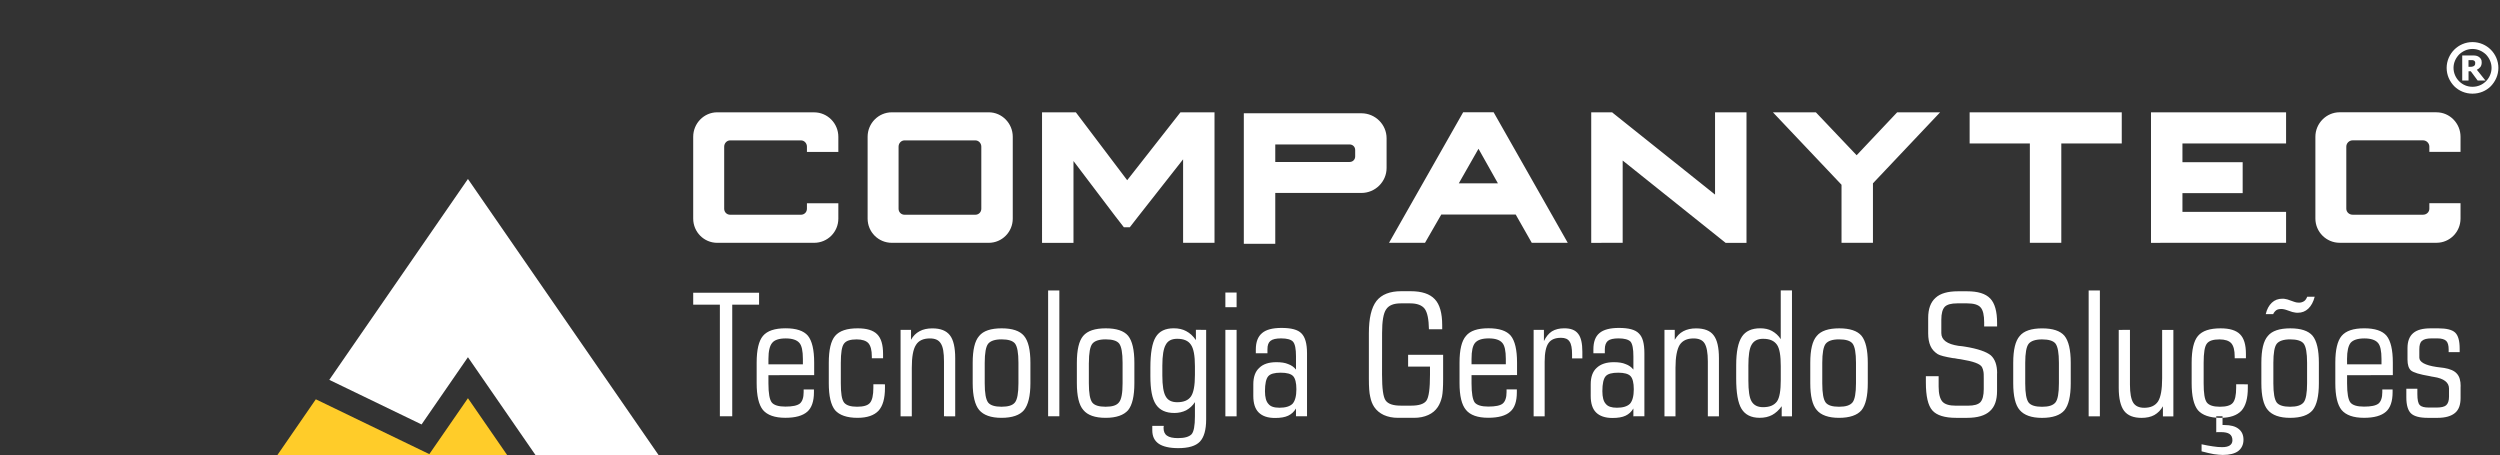 <?xml version="1.0" encoding="UTF-8" standalone="no"?>
<svg
   xmlns:dc="http://purl.org/dc/elements/1.1/"
   xmlns:cc="http://creativecommons.org/ns#"
   xmlns:rdf="http://www.w3.org/1999/02/22-rdf-syntax-ns#"
   xmlns:svg="http://www.w3.org/2000/svg"
   xmlns="http://www.w3.org/2000/svg"
   xmlns:sodipodi="http://sodipodi.sourceforge.net/DTD/sodipodi-0.dtd"
   xmlns:inkscape="http://www.inkscape.org/namespaces/inkscape"
   width="62.92mm"
   height="11.463mm"
   viewBox="0 0 237.808 43.324"
   version="1.1"
   id="SVGRoot"
   sodipodi:docname="C:\Users\PROJET~1\AppData\Local\Temp\ink_ext_XXXXXX.svgQL6QR1"
   inkscape:version="1.0.1 (3bc2e813f5, 2020-09-07)">
  <rect x="0" y="0" width="237.808" height="43.324" fill="#333333" stroke="none"/>
  <defs
     id="defs9683" />
  <sodipodi:namedview
     id="base"
     pagecolor="#ffffff"
     bordercolor="#666666"
     borderopacity="1.0"
     inkscape:pageopacity="0.0"
     inkscape:pageshadow="2"
     inkscape:zoom="1.4"
     inkscape:cx="134.05641"
     inkscape:cy="28.396107"
     inkscape:document-units="px"
     inkscape:current-layer="layer1"
     inkscape:document-rotation="0"
     showgrid="false"
     inkscape:window-width="1618"
     inkscape:window-height="1041"
     inkscape:window-x="2076"
     inkscape:window-y="0"
     inkscape:window-maximized="0"
     units="mm"
     fit-margin-top="0"
     fit-margin-left="0"
     fit-margin-right="0"
     fit-margin-bottom="0" />
  <g
     inkscape:label="Layer 1"
     inkscape:groupmode="layer"
     id="layer1"
     transform="translate(-9.667,-61.195)">
    <g
       id="g8782"
       transform="matrix(3.78,0,0,3.78,1440.898,-2799.222)">
      <polygon
         style="clip-rule:evenodd;fill:#ffffff;fill-opacity:1;fill-rule:evenodd;image-rendering:optimizeQuality;shape-rendering:geometricPrecision;text-rendering:geometricPrecision"
         id="polygon18353-9-3-3-7"
         points="11568,14877 10497,13326 10108,13890 9334,13516 10497,11831 12003,14012 12600,14877 "
         class="fil0"
         transform="matrix(0.003,0,0,0.003,-398.348,725.735)" />
      <polygon
         style="clip-rule:evenodd;fill:#ffcc29;fill-opacity:1;fill-rule:evenodd;image-rendering:optimizeQuality;shape-rendering:geometricPrecision;text-rendering:geometricPrecision"
         id="polygon18355-3-6-6-3"
         points="10497,13670 11604,15274 9390,15274 9714,14805 8762,14345 9221,13679 10173,14139 "
         class="fil1"
         transform="matrix(0.003,0,0,0.003,-398.348,725.735)" />
      <polygon
         style="clip-rule:evenodd;fill:#ffffff;fill-opacity:1;fill-rule:evenodd;image-rendering:optimizeQuality;shape-rendering:geometricPrecision;text-rendering:geometricPrecision"
         id="polygon18359-0-6-6-6"
         points="7486,16194 8649,14508 9423,14882 9018,15470 11976,15470 11748,15139 12780,15139 13508,16194 10497,16194 "
         class="fil0"
         transform="matrix(0.003,0,0,0.003,-398.348,725.735)" />
      <g
         style="fill:#ffffff;fill-opacity:1"
         transform="matrix(0.841,0,0,0.841,-526.11,688.912)"
         id="g27226-5">
        <path
           inkscape:connector-curvature="0"
           class="fil0"
           d="m 237.039,87.898 v -2.972 h 1.809 v -0.933 h -4.552 v 0.933 h 1.802 v 2.972 z m 11.228,-3.906 h -2.9 c -0.395,0 -0.725,0.33 -0.725,0.732 v 2.448 c 0,0.402 0.33,0.725 0.725,0.725 h 2.9 c 0.395,0 0.718,-0.323 0.718,-0.725 v -0.459 h -0.933 v 0.165 c 0,0.101 -0.086,0.179 -0.187,0.179 h -2.111 c -0.101,0 -0.187,-0.079 -0.187,-0.179 v -1.859 c 0,-0.101 0.086,-0.187 0.187,-0.187 h 2.111 c 0.101,0 0.187,0.086 0.187,0.187 v 0.158 h 0.933 v -0.452 c 0,-0.402 -0.323,-0.732 -0.718,-0.732 z m -7.603,3.906 v 0 h 3.101 v -0.926 h -3.101 v -0.56 h 1.802 v -0.926 h -1.802 v -0.56 h 3.101 v -0.933 h -3.992 v 0 h -0.05 v 3.906 z m -9.261,0 v -1.78 l 2.01,-2.125 h -1.285 l -1.213,1.285 -1.22,-1.285 h -1.285 l 2.053,2.168 v 1.737 z m -12.916,-0.847 h 2.226 l 0.481,0.847 h 1.077 l -2.218,-3.906 h -0.912 l -2.218,3.906 h 1.077 z m 1.694,-0.933 h -1.17 l 0.589,-1.034 z m -7.603,-2.096 v 0 2.384 1.522 h 0.941 v -1.522 h 2.577 c 0.416,0 0.754,-0.337 0.754,-0.747 v -0.89 c 0,-0.409 -0.337,-0.747 -0.754,-0.747 h -2.577 v 0 z m 0.941,1.457 v -0.524 h 2.226 c 0.093,0 0.165,0.072 0.165,0.165 v 0.194 c 0,0.093 -0.072,0.165 -0.165,0.165 z m -13.799,-1.486 h -2.9 c -0.395,0 -0.718,0.33 -0.718,0.732 v 2.448 c 0,0.402 0.323,0.725 0.718,0.725 h 2.9 c 0.402,0 0.725,-0.323 0.725,-0.725 v -0.459 h -0.94 v 0.165 c 0,0.101 -0.079,0.179 -0.179,0.179 h -2.118 c -0.101,0 -0.179,-0.079 -0.179,-0.179 v -1.859 c 0,-0.101 0.079,-0.187 0.179,-0.187 h 2.118 c 0.101,0 0.179,0.086 0.179,0.187 v 0.158 h 0.94 v -0.452 c 0,-0.402 -0.323,-0.732 -0.725,-0.732 z m 5.226,0 h -2.9 c -0.402,0 -0.725,0.33 -0.725,0.732 v 2.448 c 0,0.402 0.323,0.725 0.725,0.725 h 2.9 c 0.395,0 0.718,-0.323 0.718,-0.725 v -2.448 c 0,-0.402 -0.323,-0.732 -0.718,-0.732 z m -0.402,0.84 h -2.118 c -0.101,0 -0.179,0.086 -0.179,0.187 v 1.859 c 0,0.101 0.079,0.179 0.179,0.179 h 2.118 c 0.101,0 0.179,-0.079 0.179,-0.179 v -1.859 c 0,-0.101 -0.079,-0.187 -0.179,-0.187 z m 1.996,3.066 V 84.811 83.993 h 0.158 0.416 0.438 l 1.536,2.032 1.594,-2.032 h 0.495 0.524 v 0.818 3.087 h -0.854 -0.086 v -2.498 l -1.343,1.709 v 0 l -0.251,0.323 h -0.179 l -0.251,-0.323 v 0 l -1.256,-1.658 v 2.448 h -0.194 z m 16.433,0 V 84.811 83.993 h 0.632 v 0.007 l 3.073,2.455 v -2.462 h 0.115 v 0 h 0.122 0.704 v 2.319 1.587 h -0.625 v 0 0 l -3.08,-2.463 v 2.462 h -0.115 z"
           id="path18351-0-9-9-6"
           style="clip-rule:evenodd;fill:#ffffff;fill-opacity:1;fill-rule:evenodd;stroke-width:0.007;image-rendering:optimizeQuality;shape-rendering:geometricPrecision;text-rendering:geometricPrecision" />
        <path
           inkscape:connector-curvature="0"
           class="fil2"
           d="m 196.9,93.089 v -3.339 h -0.798 v -0.359 h 1.971 v 0.359 h -0.803 v 3.339 z m 1.453,-1.555 h 1.031 v -0.16 c 0,-0.239 -0.034,-0.405 -0.108,-0.484 -0.074,-0.085 -0.211,-0.131 -0.405,-0.131 -0.199,0 -0.336,0.046 -0.404,0.131 -0.074,0.085 -0.114,0.245 -0.114,0.484 z m 0,0.325 v 0.245 c 0,0.302 0.034,0.49 0.103,0.575 0.068,0.08 0.205,0.12 0.404,0.12 0.211,0 0.353,-0.029 0.433,-0.091 0.074,-0.063 0.114,-0.177 0.114,-0.342 v -0.08 h 0.308 v 0.085 c 0,0.268 -0.068,0.467 -0.199,0.581 -0.137,0.12 -0.353,0.182 -0.655,0.182 -0.319,0 -0.541,-0.08 -0.672,-0.234 -0.125,-0.154 -0.188,-0.422 -0.188,-0.803 v -0.615 c 0,-0.382 0.063,-0.649 0.188,-0.798 0.131,-0.154 0.353,-0.228 0.678,-0.228 0.319,0 0.541,0.074 0.667,0.222 0.125,0.154 0.188,0.422 0.188,0.803 v 0.376 z m 3.487,0.273 v 0.108 c 0,0.313 -0.063,0.541 -0.194,0.684 -0.131,0.137 -0.336,0.211 -0.627,0.211 -0.319,0 -0.541,-0.08 -0.672,-0.228 -0.125,-0.154 -0.188,-0.422 -0.188,-0.809 v -0.61 c 0,-0.387 0.063,-0.655 0.188,-0.803 0.131,-0.154 0.353,-0.228 0.678,-0.228 0.268,0 0.461,0.057 0.581,0.177 0.12,0.12 0.177,0.313 0.177,0.587 v 0.131 h -0.336 v -0.051 c 0,-0.188 -0.034,-0.319 -0.102,-0.399 -0.068,-0.074 -0.188,-0.114 -0.353,-0.114 -0.188,0 -0.313,0.04 -0.376,0.125 -0.068,0.085 -0.097,0.279 -0.097,0.575 v 0.615 c 0,0.296 0.028,0.484 0.097,0.575 0.068,0.085 0.199,0.125 0.387,0.125 0.188,0 0.319,-0.034 0.387,-0.114 0.068,-0.08 0.103,-0.228 0.103,-0.456 v -0.103 z m 1.766,0.957 v -1.641 c 0,-0.262 -0.028,-0.439 -0.097,-0.541 -0.063,-0.103 -0.171,-0.148 -0.325,-0.148 -0.194,0 -0.336,0.063 -0.416,0.194 -0.086,0.131 -0.125,0.359 -0.125,0.684 v 1.453 h -0.336 v -2.587 h 0.313 v 0.296 c 0.063,-0.114 0.148,-0.199 0.256,-0.256 0.102,-0.057 0.234,-0.085 0.382,-0.085 0.245,0 0.416,0.068 0.524,0.205 0.108,0.137 0.16,0.37 0.16,0.689 v 1.738 z m 1.219,-1.601 v 0.615 c 0,0.296 0.034,0.484 0.103,0.575 0.068,0.085 0.205,0.125 0.399,0.125 0.199,0 0.336,-0.04 0.404,-0.131 0.068,-0.085 0.103,-0.279 0.103,-0.57 v -0.615 c 0,-0.296 -0.034,-0.484 -0.103,-0.575 -0.068,-0.085 -0.205,-0.125 -0.404,-0.125 -0.194,0 -0.33,0.046 -0.399,0.131 -0.068,0.085 -0.103,0.279 -0.103,0.57 z m 1.367,0.61 c 0,0.387 -0.068,0.655 -0.194,0.809 -0.125,0.148 -0.348,0.228 -0.672,0.228 -0.313,0 -0.536,-0.08 -0.667,-0.234 -0.125,-0.148 -0.194,-0.422 -0.194,-0.803 v -0.61 c 0,-0.387 0.063,-0.655 0.194,-0.803 0.125,-0.154 0.353,-0.228 0.672,-0.228 0.319,0 0.541,0.074 0.667,0.222 0.131,0.154 0.194,0.422 0.194,0.809 z m 0.53,0.991 v -3.766 h 0.336 v 3.766 z m 1.219,-1.601 v 0.615 c 0,0.296 0.034,0.484 0.103,0.575 0.068,0.085 0.199,0.125 0.399,0.125 0.199,0 0.33,-0.04 0.399,-0.131 0.074,-0.085 0.108,-0.279 0.108,-0.57 v -0.615 c 0,-0.296 -0.034,-0.484 -0.102,-0.575 -0.068,-0.085 -0.205,-0.125 -0.404,-0.125 -0.199,0 -0.33,0.046 -0.399,0.131 -0.068,0.085 -0.103,0.279 -0.103,0.57 z m 1.362,0.61 c 0,0.387 -0.063,0.655 -0.188,0.809 -0.131,0.148 -0.353,0.228 -0.672,0.228 -0.319,0 -0.541,-0.08 -0.667,-0.234 -0.131,-0.148 -0.194,-0.422 -0.194,-0.803 v -0.61 c 0,-0.387 0.063,-0.655 0.188,-0.803 0.131,-0.154 0.353,-0.228 0.678,-0.228 0.319,0 0.541,0.074 0.667,0.222 0.125,0.154 0.188,0.422 0.188,0.809 z m 1.812,-0.245 v -0.262 c 0,-0.319 -0.04,-0.53 -0.12,-0.644 -0.08,-0.12 -0.216,-0.177 -0.41,-0.177 -0.165,0 -0.279,0.057 -0.342,0.177 -0.068,0.114 -0.103,0.325 -0.103,0.627 v 0.296 c 0,0.302 0.034,0.513 0.103,0.627 0.063,0.114 0.177,0.171 0.342,0.171 0.194,0 0.33,-0.057 0.41,-0.171 0.08,-0.114 0.12,-0.33 0.12,-0.644 z m 0.336,-1.35 v 2.678 c 0,0.313 -0.063,0.536 -0.188,0.667 -0.125,0.131 -0.342,0.194 -0.649,0.194 -0.256,0 -0.456,-0.046 -0.581,-0.131 -0.131,-0.091 -0.194,-0.222 -0.194,-0.404 v -0.131 h 0.342 c 0,0.005 0,0.017 0,0.029 -0.005,0.011 -0.005,0.023 -0.005,0.029 0,0.108 0.034,0.188 0.103,0.234 0.068,0.051 0.182,0.074 0.33,0.074 0.199,0 0.33,-0.04 0.404,-0.114 0.068,-0.074 0.102,-0.256 0.102,-0.536 v -0.427 c -0.068,0.108 -0.16,0.188 -0.262,0.245 -0.103,0.051 -0.222,0.08 -0.353,0.08 -0.256,0 -0.439,-0.085 -0.553,-0.256 -0.114,-0.171 -0.165,-0.45 -0.165,-0.843 V 91.63 c 0,-0.427 0.051,-0.735 0.16,-0.912 0.108,-0.177 0.285,-0.262 0.541,-0.262 0.142,0 0.268,0.029 0.37,0.085 0.108,0.057 0.205,0.142 0.291,0.268 v -0.308 z m 0.575,2.587 v -2.587 h 0.336 v 2.587 z m 0,-3.265 v -0.439 h 0.336 v 0.439 z m 1.612,3.008 c 0.188,0 0.319,-0.04 0.399,-0.12 0.074,-0.085 0.114,-0.228 0.114,-0.433 0,-0.194 -0.034,-0.325 -0.097,-0.393 -0.063,-0.068 -0.188,-0.103 -0.37,-0.103 -0.188,0 -0.313,0.034 -0.376,0.108 -0.063,0.074 -0.097,0.222 -0.097,0.444 0,0.182 0.034,0.308 0.103,0.382 0.063,0.08 0.171,0.114 0.325,0.114 z m 0.501,0.256 v -0.234 c -0.057,0.097 -0.137,0.171 -0.234,0.216 -0.097,0.046 -0.228,0.068 -0.393,0.068 -0.222,0 -0.382,-0.057 -0.49,-0.165 -0.108,-0.108 -0.16,-0.273 -0.16,-0.496 V 92.131 c 0,-0.216 0.057,-0.382 0.177,-0.49 0.114,-0.114 0.285,-0.171 0.513,-0.171 0.142,0 0.262,0.017 0.353,0.057 0.097,0.034 0.177,0.091 0.234,0.165 V 91.294 c 0,-0.222 -0.028,-0.37 -0.091,-0.439 -0.057,-0.063 -0.177,-0.097 -0.353,-0.097 -0.148,0 -0.256,0.023 -0.319,0.074 -0.063,0.051 -0.091,0.131 -0.091,0.251 v 0.12 h -0.348 v -0.114 c 0,-0.222 0.063,-0.387 0.188,-0.49 0.12,-0.103 0.313,-0.154 0.581,-0.154 0.291,0 0.49,0.051 0.598,0.165 0.108,0.108 0.165,0.302 0.165,0.593 v 1.886 z m 2.575,-1.248 c 0,0.416 0.034,0.672 0.108,0.775 0.074,0.103 0.222,0.154 0.45,0.154 h 0.319 c 0.228,0 0.382,-0.051 0.45,-0.148 0.074,-0.103 0.108,-0.365 0.108,-0.781 v -0.239 h -0.655 v -0.353 h 1.048 v 0.724 c 0,0.239 -0.011,0.416 -0.034,0.53 -0.028,0.12 -0.068,0.222 -0.125,0.308 -0.068,0.103 -0.16,0.182 -0.285,0.239 -0.125,0.057 -0.268,0.085 -0.427,0.085 h -0.479 c -0.16,0 -0.302,-0.029 -0.427,-0.085 -0.12,-0.057 -0.216,-0.137 -0.285,-0.239 -0.057,-0.085 -0.097,-0.188 -0.12,-0.308 -0.028,-0.114 -0.04,-0.291 -0.04,-0.53 v -0.131 -1.242 c 0,-0.444 0.074,-0.763 0.228,-0.963 0.154,-0.194 0.399,-0.291 0.741,-0.291 h 0.279 c 0.336,0 0.575,0.08 0.724,0.239 0.148,0.154 0.222,0.416 0.222,0.775 V 90.485 H 218.117 c -0.005,-0.296 -0.046,-0.501 -0.125,-0.61 -0.08,-0.108 -0.228,-0.165 -0.433,-0.165 h -0.285 c -0.211,0 -0.359,0.057 -0.439,0.182 -0.08,0.114 -0.12,0.353 -0.12,0.706 z m 2.678,-0.308 h 1.026 v -0.16 c 0,-0.239 -0.034,-0.405 -0.108,-0.484 -0.074,-0.085 -0.205,-0.131 -0.405,-0.131 -0.199,0 -0.33,0.046 -0.405,0.131 -0.074,0.085 -0.108,0.245 -0.108,0.484 z m 0,0.325 v 0.245 c 0,0.302 0.034,0.49 0.097,0.575 0.068,0.08 0.205,0.12 0.404,0.12 0.211,0 0.359,-0.029 0.433,-0.091 0.074,-0.063 0.114,-0.177 0.114,-0.342 v -0.08 h 0.308 v 0.085 c 0,0.268 -0.063,0.467 -0.199,0.581 -0.131,0.12 -0.353,0.182 -0.655,0.182 -0.319,0 -0.541,-0.08 -0.667,-0.234 -0.131,-0.154 -0.194,-0.422 -0.194,-0.803 v -0.615 c 0,-0.382 0.063,-0.649 0.194,-0.798 0.125,-0.154 0.348,-0.228 0.672,-0.228 0.319,0 0.541,0.074 0.667,0.222 0.125,0.154 0.188,0.422 0.188,0.803 v 0.376 z m 2.188,1.231 h -0.33 v -2.587 h 0.308 v 0.336 c 0.063,-0.131 0.142,-0.228 0.239,-0.291 0.102,-0.063 0.228,-0.091 0.37,-0.091 0.194,0 0.33,0.051 0.416,0.165 0.086,0.108 0.125,0.291 0.125,0.536 v 0.199 h -0.308 v -0.12 c 0,-0.182 -0.023,-0.308 -0.074,-0.382 -0.051,-0.08 -0.137,-0.114 -0.256,-0.114 -0.177,0 -0.302,0.051 -0.376,0.16 -0.074,0.103 -0.114,0.291 -0.114,0.553 z m 2.154,-0.256 c 0.188,0 0.319,-0.04 0.399,-0.12 0.074,-0.085 0.114,-0.228 0.114,-0.433 0,-0.194 -0.034,-0.325 -0.097,-0.393 -0.063,-0.068 -0.188,-0.103 -0.37,-0.103 -0.188,0 -0.313,0.034 -0.376,0.108 -0.063,0.074 -0.097,0.222 -0.097,0.444 0,0.182 0.034,0.308 0.103,0.382 0.063,0.08 0.177,0.114 0.325,0.114 z m 0.501,0.256 v -0.234 c -0.057,0.097 -0.137,0.171 -0.234,0.216 -0.097,0.046 -0.228,0.068 -0.393,0.068 -0.216,0 -0.382,-0.057 -0.49,-0.165 -0.108,-0.108 -0.16,-0.273 -0.16,-0.496 V 92.131 c 0,-0.216 0.057,-0.382 0.177,-0.49 0.12,-0.114 0.291,-0.171 0.513,-0.171 0.142,0 0.262,0.017 0.353,0.057 0.097,0.034 0.177,0.091 0.234,0.165 V 91.294 c 0,-0.222 -0.028,-0.37 -0.086,-0.439 -0.063,-0.063 -0.182,-0.097 -0.359,-0.097 -0.148,0 -0.256,0.023 -0.319,0.074 -0.057,0.051 -0.091,0.131 -0.091,0.251 v 0.12 h -0.342 v -0.114 c 0,-0.222 0.057,-0.387 0.182,-0.49 0.12,-0.103 0.319,-0.154 0.581,-0.154 0.291,0 0.49,0.051 0.598,0.165 0.114,0.108 0.165,0.302 0.165,0.593 v 1.886 z m 2.228,0 v -1.641 c 0,-0.262 -0.034,-0.439 -0.097,-0.541 -0.063,-0.103 -0.177,-0.148 -0.33,-0.148 -0.194,0 -0.33,0.063 -0.416,0.194 -0.08,0.131 -0.125,0.359 -0.125,0.684 v 1.453 h -0.33 v -2.587 h 0.308 v 0.296 c 0.068,-0.114 0.148,-0.199 0.256,-0.256 0.108,-0.057 0.234,-0.085 0.382,-0.085 0.245,0 0.422,0.068 0.524,0.205 0.108,0.137 0.16,0.37 0.16,0.689 v 1.738 z m 2.182,-1.498 c 0,-0.319 -0.034,-0.53 -0.114,-0.644 -0.086,-0.12 -0.216,-0.177 -0.416,-0.177 -0.16,0 -0.273,0.057 -0.342,0.177 -0.068,0.114 -0.097,0.325 -0.097,0.627 v 0.444 c 0,0.302 0.028,0.513 0.097,0.627 0.068,0.114 0.182,0.171 0.342,0.171 0.199,0 0.33,-0.057 0.416,-0.171 0.08,-0.114 0.114,-0.33 0.114,-0.644 z m 0.336,1.498 h -0.308 v -0.302 c -0.085,0.12 -0.182,0.205 -0.285,0.262 -0.108,0.057 -0.228,0.085 -0.376,0.085 -0.251,0 -0.433,-0.091 -0.541,-0.268 -0.108,-0.177 -0.16,-0.479 -0.16,-0.912 V 91.556 c 0,-0.393 0.057,-0.678 0.171,-0.849 0.108,-0.165 0.291,-0.251 0.547,-0.251 0.131,0 0.251,0.023 0.353,0.08 0.103,0.057 0.194,0.137 0.262,0.245 V 89.323 h 0.336 z m 0.906,-1.601 v 0.615 c 0,0.296 0.034,0.484 0.103,0.575 0.068,0.085 0.199,0.125 0.399,0.125 0.199,0 0.33,-0.04 0.404,-0.131 0.068,-0.085 0.103,-0.279 0.103,-0.57 v -0.615 c 0,-0.296 -0.034,-0.484 -0.103,-0.575 -0.068,-0.085 -0.205,-0.125 -0.404,-0.125 -0.199,0 -0.33,0.046 -0.399,0.131 -0.068,0.085 -0.103,0.279 -0.103,0.57 z m 1.362,0.61 c 0,0.387 -0.063,0.655 -0.188,0.809 -0.125,0.148 -0.353,0.228 -0.672,0.228 -0.313,0 -0.541,-0.08 -0.667,-0.234 -0.131,-0.148 -0.194,-0.422 -0.194,-0.803 v -0.61 c 0,-0.387 0.063,-0.655 0.194,-0.803 0.125,-0.154 0.353,-0.228 0.672,-0.228 0.319,0 0.541,0.074 0.667,0.222 0.125,0.154 0.188,0.422 0.188,0.809 z m 3.868,-0.296 v 0.53 c 0,0.273 -0.068,0.473 -0.216,0.604 -0.142,0.131 -0.37,0.199 -0.678,0.199 h -0.33 c -0.342,0 -0.581,-0.074 -0.712,-0.222 -0.131,-0.148 -0.194,-0.427 -0.194,-0.837 v -0.188 h 0.382 v 0.313 c 0,0.216 0.04,0.365 0.114,0.45 0.074,0.08 0.205,0.12 0.399,0.12 h 0.365 c 0.182,0 0.302,-0.034 0.37,-0.103 0.068,-0.074 0.102,-0.205 0.102,-0.393 v -0.313 c 0,-0.097 0,-0.171 -0.011,-0.216 -0.005,-0.046 -0.023,-0.085 -0.04,-0.125 -0.051,-0.103 -0.262,-0.177 -0.638,-0.239 -0.074,-0.011 -0.137,-0.017 -0.177,-0.029 -0.016,0 -0.034,-0.005 -0.057,-0.005 -0.239,-0.04 -0.393,-0.08 -0.456,-0.12 -0.097,-0.063 -0.171,-0.142 -0.216,-0.245 -0.046,-0.103 -0.068,-0.228 -0.068,-0.376 v -0.461 c 0,-0.273 0.074,-0.473 0.222,-0.604 0.142,-0.131 0.365,-0.194 0.672,-0.194 h 0.268 c 0.325,0 0.553,0.068 0.695,0.216 0.137,0.142 0.205,0.387 0.205,0.729 v 0.108 h -0.387 V 90.28 c 0,-0.216 -0.034,-0.37 -0.108,-0.45 -0.068,-0.08 -0.205,-0.12 -0.399,-0.12 h -0.302 c -0.177,0 -0.302,0.034 -0.37,0.103 -0.068,0.074 -0.103,0.199 -0.103,0.387 v 0.399 c 0,0.205 0.171,0.33 0.513,0.382 0.08,0.005 0.142,0.017 0.188,0.023 0.393,0.063 0.65,0.154 0.781,0.262 0.125,0.114 0.188,0.291 0.188,0.536 z m 0.843,-0.313 v 0.615 c 0,0.296 0.034,0.484 0.103,0.575 0.068,0.085 0.205,0.125 0.399,0.125 0.199,0 0.33,-0.04 0.404,-0.131 0.068,-0.085 0.102,-0.279 0.102,-0.57 v -0.615 c 0,-0.296 -0.034,-0.484 -0.102,-0.575 -0.068,-0.085 -0.205,-0.125 -0.404,-0.125 -0.194,0 -0.33,0.046 -0.399,0.131 -0.068,0.085 -0.103,0.279 -0.103,0.57 z m 1.362,0.61 c 0,0.387 -0.063,0.655 -0.188,0.809 -0.125,0.148 -0.348,0.228 -0.672,0.228 -0.313,0 -0.536,-0.08 -0.667,-0.234 -0.131,-0.148 -0.194,-0.422 -0.194,-0.803 v -0.61 c 0,-0.387 0.063,-0.655 0.194,-0.803 0.125,-0.154 0.353,-0.228 0.672,-0.228 0.319,0 0.541,0.074 0.667,0.222 0.125,0.154 0.188,0.422 0.188,0.809 z m 0.536,0.991 v -3.766 h 0.336 v 3.766 z m 1.236,-2.587 v 1.641 c 0,0.256 0.034,0.433 0.097,0.536 0.063,0.103 0.177,0.154 0.33,0.154 0.194,0 0.33,-0.063 0.416,-0.194 0.08,-0.131 0.12,-0.359 0.12,-0.689 v -1.447 h 0.336 v 2.587 h -0.313 v -0.302 c -0.063,0.114 -0.148,0.199 -0.256,0.262 -0.103,0.057 -0.234,0.085 -0.382,0.085 -0.239,0 -0.416,-0.068 -0.524,-0.211 -0.103,-0.137 -0.16,-0.365 -0.16,-0.689 v -1.732 z m 3.527,1.629 v 0.108 c 0,0.313 -0.063,0.541 -0.194,0.684 -0.131,0.137 -0.336,0.211 -0.627,0.211 -0.319,0 -0.541,-0.08 -0.672,-0.228 -0.125,-0.154 -0.188,-0.422 -0.188,-0.809 v -0.61 c 0,-0.387 0.063,-0.655 0.188,-0.803 0.131,-0.154 0.353,-0.228 0.678,-0.228 0.268,0 0.461,0.057 0.581,0.177 0.12,0.12 0.177,0.313 0.177,0.587 v 0.131 h -0.336 v -0.051 c 0,-0.188 -0.034,-0.319 -0.103,-0.399 -0.068,-0.074 -0.188,-0.114 -0.353,-0.114 -0.188,0 -0.313,0.04 -0.376,0.125 -0.068,0.085 -0.097,0.279 -0.097,0.575 v 0.615 c 0,0.296 0.028,0.484 0.097,0.575 0.068,0.085 0.199,0.125 0.387,0.125 0.188,0 0.319,-0.034 0.387,-0.114 0.068,-0.08 0.102,-0.228 0.102,-0.456 v -0.103 z m -1.384,2.005 v -0.211 c 0.12,0.029 0.234,0.046 0.342,0.063 0.102,0.017 0.194,0.023 0.273,0.023 0.103,0 0.177,-0.017 0.228,-0.051 0.051,-0.034 0.08,-0.085 0.08,-0.154 0,-0.085 -0.028,-0.148 -0.085,-0.188 -0.057,-0.04 -0.142,-0.057 -0.268,-0.057 -0.034,0 -0.063,0 -0.08,0 -0.016,0 -0.034,0 -0.051,0.005 v -0.479 h 0.188 v 0.262 h 0.057 c 0.188,0 0.33,0.04 0.422,0.114 0.097,0.074 0.148,0.182 0.148,0.325 0,0.148 -0.057,0.262 -0.16,0.342 -0.103,0.074 -0.256,0.114 -0.461,0.114 -0.074,0 -0.165,-0.011 -0.262,-0.023 -0.102,-0.017 -0.222,-0.046 -0.37,-0.085 z m 2.148,-2.649 v 0.615 c 0,0.296 0.034,0.484 0.102,0.575 0.068,0.085 0.205,0.125 0.399,0.125 0.199,0 0.33,-0.04 0.405,-0.131 0.068,-0.085 0.103,-0.279 0.103,-0.57 v -0.615 c 0,-0.296 -0.034,-0.484 -0.103,-0.575 -0.068,-0.085 -0.205,-0.125 -0.405,-0.125 -0.194,0 -0.33,0.046 -0.399,0.131 -0.068,0.085 -0.102,0.279 -0.102,0.57 z m 1.362,0.61 c 0,0.387 -0.063,0.655 -0.188,0.809 -0.125,0.148 -0.348,0.228 -0.672,0.228 -0.313,0 -0.536,-0.08 -0.667,-0.234 -0.131,-0.148 -0.194,-0.422 -0.194,-0.803 v -0.61 c 0,-0.387 0.063,-0.655 0.194,-0.803 0.125,-0.154 0.353,-0.228 0.672,-0.228 0.319,0 0.541,0.074 0.667,0.222 0.125,0.154 0.188,0.422 0.188,0.809 z m -0.125,-2.587 c -0.04,0.154 -0.103,0.273 -0.194,0.359 -0.086,0.08 -0.188,0.12 -0.308,0.12 -0.028,0 -0.057,0 -0.08,-0.005 -0.028,-0.005 -0.057,-0.011 -0.086,-0.017 l -0.199,-0.068 c -0.028,-0.005 -0.051,-0.017 -0.074,-0.017 -0.023,-0.005 -0.04,-0.005 -0.063,-0.005 -0.057,0 -0.108,0.011 -0.142,0.034 -0.04,0.029 -0.074,0.068 -0.097,0.12 h -0.222 c 0.034,-0.148 0.097,-0.262 0.182,-0.342 0.085,-0.08 0.188,-0.12 0.319,-0.12 0.023,0 0.046,0 0.068,0.005 0.028,0.005 0.051,0.011 0.08,0.017 l 0.194,0.068 c 0.028,0.011 0.057,0.017 0.085,0.023 0.023,0 0.051,0.005 0.068,0.005 0.063,0 0.108,-0.017 0.154,-0.046 0.04,-0.029 0.068,-0.074 0.091,-0.131 z m 0.969,2.023 H 246.62 v -0.16 c 0,-0.239 -0.034,-0.405 -0.108,-0.484 -0.074,-0.085 -0.211,-0.131 -0.405,-0.131 -0.199,0 -0.336,0.046 -0.41,0.131 -0.068,0.085 -0.108,0.245 -0.108,0.484 z m 0,0.325 v 0.245 c 0,0.302 0.034,0.49 0.102,0.575 0.068,0.08 0.199,0.12 0.405,0.12 0.211,0 0.353,-0.029 0.433,-0.091 0.074,-0.063 0.114,-0.177 0.114,-0.342 v -0.08 h 0.308 v 0.085 c 0,0.268 -0.068,0.467 -0.199,0.581 -0.137,0.12 -0.353,0.182 -0.655,0.182 -0.319,0 -0.541,-0.08 -0.672,-0.234 -0.125,-0.154 -0.188,-0.422 -0.188,-0.803 v -0.615 c 0,-0.382 0.063,-0.649 0.188,-0.798 0.131,-0.154 0.353,-0.228 0.678,-0.228 0.319,0 0.541,0.074 0.667,0.222 0.125,0.154 0.188,0.422 0.188,0.803 v 0.376 z m 3.396,0.336 v 0.348 c 0,0.199 -0.051,0.348 -0.165,0.444 -0.114,0.097 -0.291,0.148 -0.524,0.148 h -0.291 c -0.245,0 -0.41,-0.046 -0.501,-0.131 -0.091,-0.085 -0.142,-0.245 -0.142,-0.479 v -0.262 h 0.33 v 0.16 c 0,0.171 0.023,0.285 0.074,0.33 0.046,0.051 0.137,0.074 0.268,0.074 h 0.234 c 0.137,0 0.234,-0.023 0.285,-0.068 0.057,-0.051 0.086,-0.137 0.086,-0.256 v -0.245 c 0,-0.182 -0.154,-0.302 -0.456,-0.348 -0.051,-0.005 -0.091,-0.017 -0.12,-0.023 -0.302,-0.051 -0.49,-0.108 -0.564,-0.171 -0.068,-0.063 -0.102,-0.171 -0.102,-0.325 v -0.342 c 0,-0.205 0.057,-0.353 0.171,-0.45 0.114,-0.097 0.285,-0.142 0.518,-0.142 h 0.234 c 0.239,0 0.41,0.04 0.501,0.125 0.091,0.085 0.137,0.245 0.137,0.479 v 0.108 h -0.33 V 91.094 c 0,-0.125 -0.023,-0.211 -0.074,-0.262 -0.051,-0.046 -0.137,-0.074 -0.262,-0.074 h -0.171 c -0.142,0 -0.234,0.023 -0.291,0.074 -0.057,0.046 -0.08,0.131 -0.08,0.251 v 0.251 c 0,0.131 0.171,0.228 0.513,0.279 0.097,0.011 0.171,0.023 0.228,0.029 0.177,0.029 0.308,0.085 0.382,0.171 0.08,0.085 0.114,0.211 0.114,0.382 z"
           id="path18357-6-0-0-3"
           style="clip-rule:evenodd;fill:#ffffff;fill-opacity:1;fill-rule:evenodd;stroke-width:0.006;image-rendering:optimizeQuality;shape-rendering:geometricPrecision;text-rendering:geometricPrecision" />
      </g>
      <path
         inkscape:export-ydpi="96"
         inkscape:export-xdpi="96"
         inkscape:export-filename="/home/cleber/Downloads/descarga_tanque.png"
         style="clip-rule:evenodd;fill:#ffffff;fill-opacity:1;fill-rule:evenodd;stroke-width:0.005;image-rendering:optimizeQuality;shape-rendering:geometricPrecision;text-rendering:geometricPrecision"
         id="path18361-6-2-2-9"
         d="m -316.087,758.75 h -0.196 l -0.173,-0.233 h -0.056 v 0.233 h -0.159 v -0.63 h 0.252 c 0.037,0 0.065,0 0.093,0.005 0.023,0.005 0.051,0.014 0.07,0.028 0.023,0.014 0.042,0.033 0.056,0.056 0.013,0.019 0.019,0.047 0.019,0.084 0,0.047 -0.009,0.084 -0.033,0.117 -0.023,0.028 -0.051,0.051 -0.089,0.07 z m -0.327,-0.967 v 0 0 c 0.182,0 0.346,0.075 0.462,0.191 0.117,0.117 0.191,0.28 0.191,0.458 v 0 0 0 0 c 0,0.182 -0.075,0.341 -0.191,0.462 -0.117,0.117 -0.28,0.187 -0.462,0.187 v 0 0 0 0 c -0.177,0 -0.341,-0.07 -0.458,-0.187 -0.117,-0.121 -0.191,-0.28 -0.191,-0.462 v 0 0 0 0 c 0,-0.177 0.075,-0.341 0.191,-0.458 0.117,-0.117 0.28,-0.191 0.458,-0.191 z m 0,0.173 v 0 0 0 0 c -0.131,0 -0.247,0.056 -0.336,0.14 -0.084,0.089 -0.14,0.205 -0.14,0.336 v 0 0 0 0 c 0,0.131 0.056,0.252 0.14,0.336 0.089,0.089 0.205,0.14 0.336,0.14 v 0 0 0 0 c 0.135,0 0.252,-0.051 0.341,-0.14 0.084,-0.084 0.14,-0.205 0.14,-0.336 h -0.005 v 0 0 h 0.005 c 0,-0.131 -0.056,-0.247 -0.14,-0.336 -0.089,-0.084 -0.205,-0.14 -0.341,-0.14 z m 0.07,0.355 c 0,-0.014 0,-0.028 -0.01,-0.042 -0.005,-0.009 -0.013,-0.019 -0.028,-0.023 -0.01,-0.005 -0.023,-0.009 -0.033,-0.009 -0.013,0 -0.028,0 -0.047,0 h -0.051 v 0.168 h 0.042 c 0.023,0 0.042,0 0.056,-0.005 0.019,-0.005 0.033,-0.009 0.042,-0.019 0.009,-0.005 0.019,-0.014 0.023,-0.028 0.005,-0.009 0.005,-0.023 0.005,-0.042 z"
         class="fil0"
         inkscape:connector-curvature="0" />
    </g>
  </g>
</svg>
